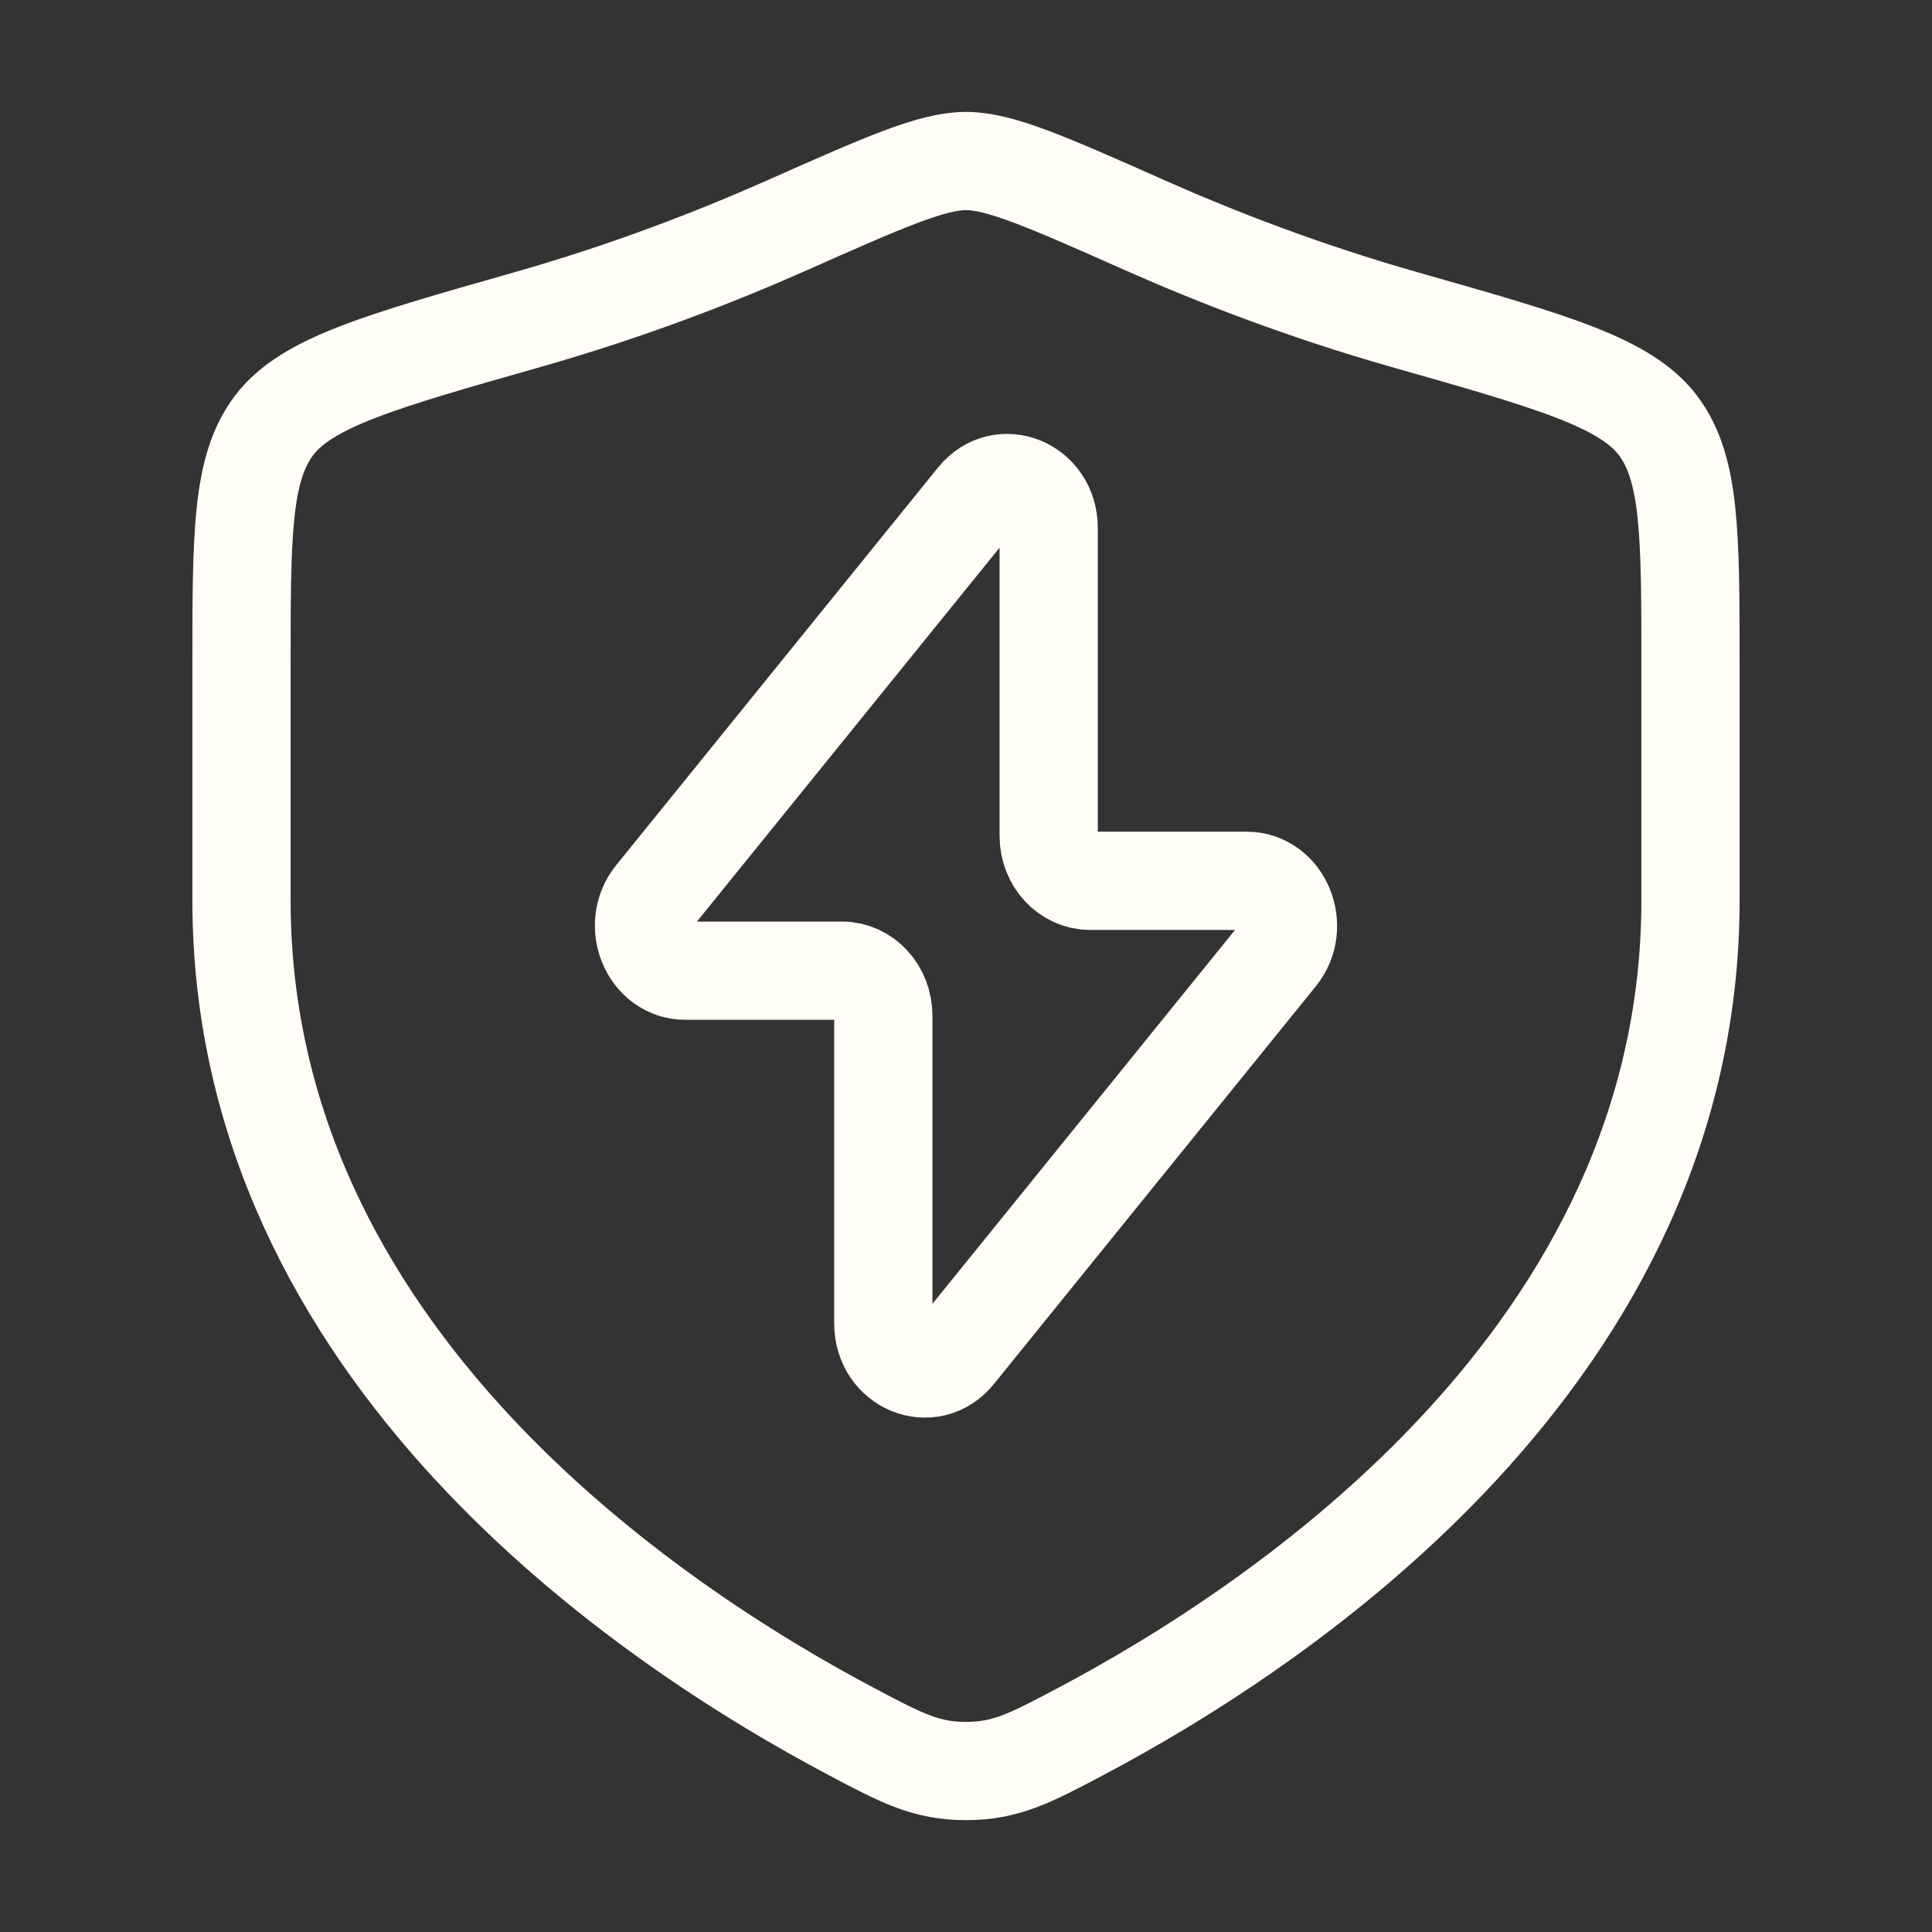 <svg width="59" height="59" viewBox="0 0 59 59" fill="none" xmlns="http://www.w3.org/2000/svg">
<rect x="0" y="0" width="59" height="59" fill="#333333" stroke="none"/>
<path d="M19.984 27.364L29.814 15.219C30.584 14.269 32.025 14.86 32.025 16.125V25.526C32.025 26.284 32.59 26.898 33.287 26.898H38.068C39.155 26.898 39.734 28.291 39.016 29.177L29.185 41.323C28.416 42.273 26.975 41.682 26.975 40.416V31.016C26.975 30.258 26.41 29.643 25.713 29.643H20.931C19.845 29.643 19.266 28.251 19.984 27.364Z" stroke="#FFFDF5" stroke-width="3" stroke-linecap="round" stroke-linejoin="round"/>
<path d="M51.625 27.493V20.356C51.625 16.324 51.625 14.309 50.632 12.993C49.638 11.678 47.392 11.04 42.9 9.763C39.83 8.89 37.125 7.839 34.963 6.879C32.016 5.571 30.542 4.917 29.5 4.917C28.458 4.917 26.984 5.571 24.037 6.879C21.875 7.839 19.17 8.89 16.1 9.763C11.608 11.04 9.362 11.678 8.368 12.993C7.375 14.309 7.375 16.324 7.375 20.356V27.493C7.375 41.321 19.821 49.618 26.044 52.902C27.536 53.69 28.282 54.084 29.5 54.084C30.718 54.084 31.464 53.69 32.956 52.902C39.179 49.618 51.625 41.321 51.625 27.493Z" stroke="#FFFDF5" stroke-width="3" stroke-linecap="round"/>
</svg>

